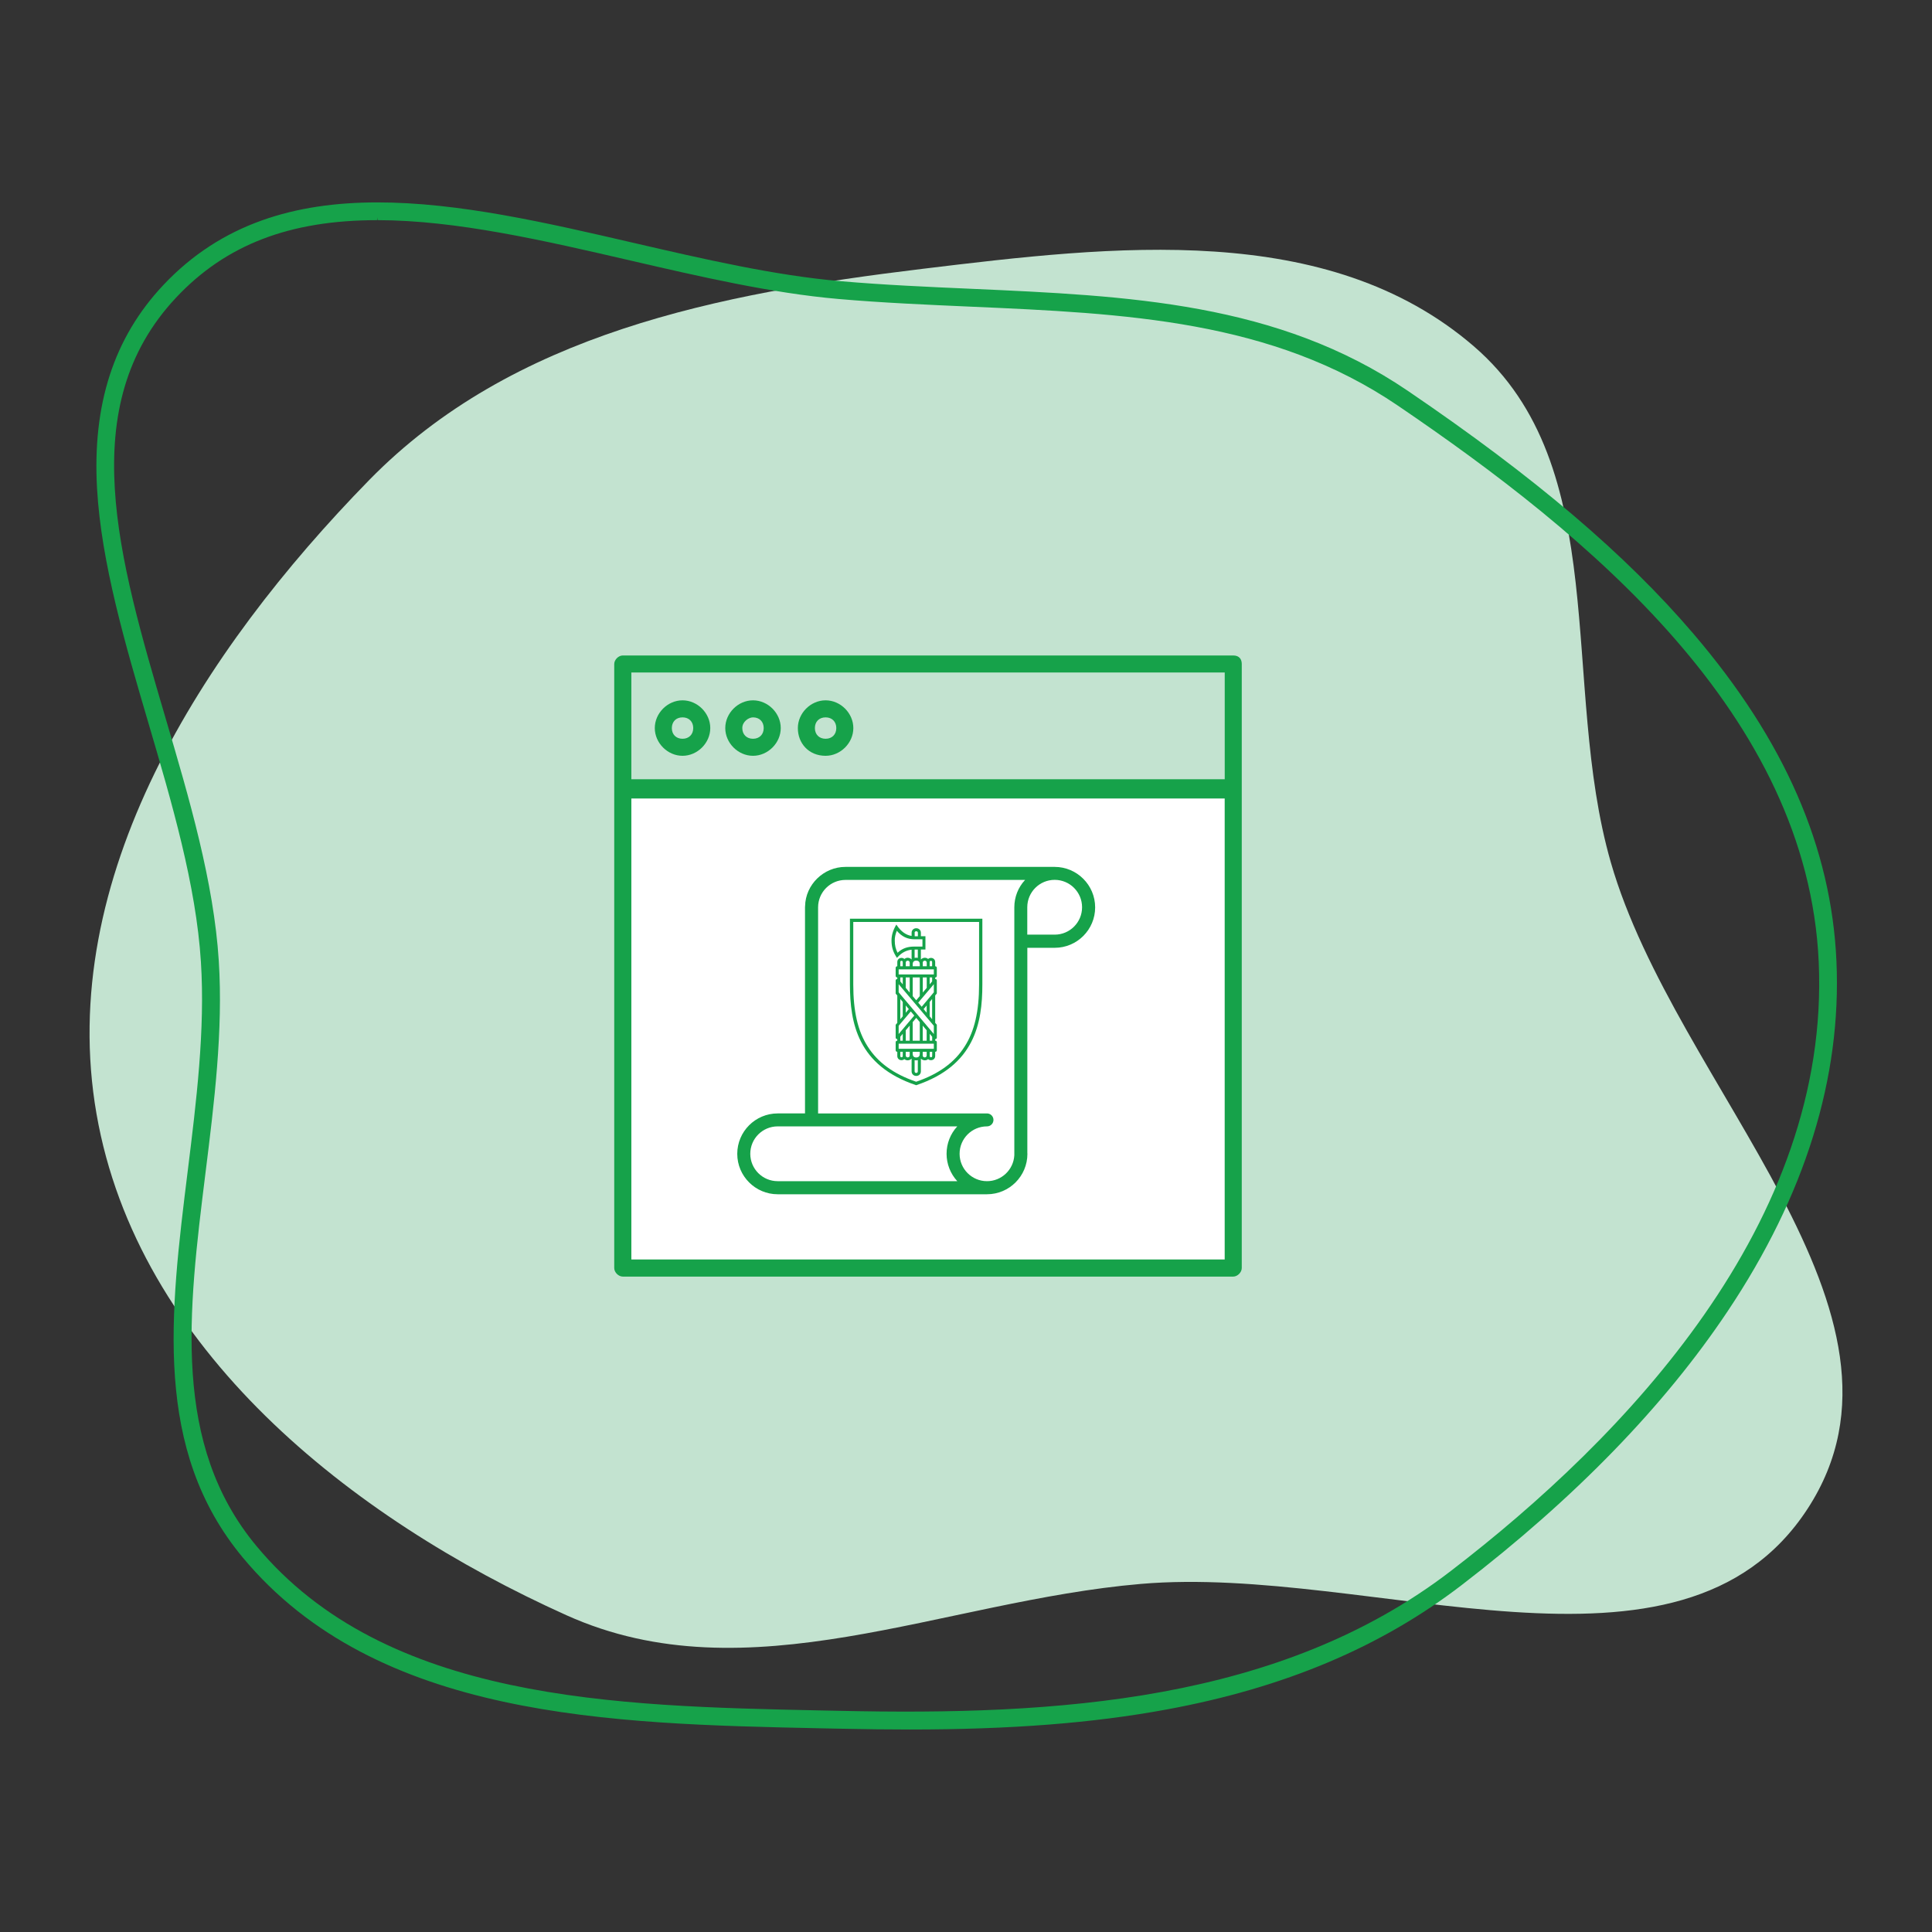 <?xml version="1.0" encoding="utf-8"?>
<!-- Generator: Adobe Illustrator 27.5.0, SVG Export Plug-In . SVG Version: 6.00 Build 0)  -->
<svg version="1.1" id="Icon_Sujets" xmlns="http://www.w3.org/2000/svg" xmlns:xlink="http://www.w3.org/1999/xlink" x="0px"
	 y="0px" viewBox="0 0 283.46 283.46" style="enable-background:new 0 0 283.46 283.46;" xml:space="preserve">
<rect x="0" y="0" width="283.46" height="283.46" fill="#333333" stroke="none"/>
<style type="text/css">
	.st0{fill-rule:evenodd;clip-rule:evenodd;fill:#C3E3D0;}
	.st1{fill:#16A24A;}
	.st2{fill:#FFFFFF;}
</style>
<path class="st0" d="M236.33,126.5c9.48,33.02,47.63,66.07,28.88,94.86c-18.62,28.59-63.84,8.11-97.83,11.03
	c-29.13,2.5-57.6,16.61-84.26,4.6c-31.86-14.34-62.97-39.14-68.96-73.56c-6.01-34.55,15.47-67.88,39.98-92.97
	c21.04-21.53,51.27-27.39,81.16-31.01c28.11-3.41,59.47-7.13,80.93,11.35C236.79,68.51,228.84,100.41,236.33,126.5z"/>
<path class="st1" d="M269.44,141.01c-0.75-16.67-7.61-32.37-20.95-47.99c-9.97-11.68-23.3-23.01-41.94-35.68
	c-19.1-12.98-40.95-13.94-64.08-14.97c-6.29-0.28-12.79-0.56-19.19-1.12c-9.67-0.84-20.13-3.26-30.25-5.6
	c-25.56-5.92-51.99-12.03-69.11,6.22c-7.22,7.7-10.38,17.45-9.68,29.82c0.62,10.88,4.13,22.82,7.53,34.37
	c3.44,11.7,7,23.79,7.71,35.09c0.63,9.94-0.67,20.44-1.93,30.6c-2.61,21.04-5.08,40.92,8.04,56.73
	c19.68,23.71,54.18,24.44,84.61,25.09l2.94,0.06c3.81,0.08,7.18,0.12,10.31,0.12c14.85,0,26.83-0.93,37.68-2.93
	c17.28-3.18,31.45-9.15,43.31-18.25c16.6-12.74,29.74-26.26,39.04-40.19C264.84,175.39,270.21,158.11,269.44,141.01z M55.34,31.8
	l0.07,0.5c11.54,0.01,24.49,3.01,37.03,5.91c10.21,2.36,20.77,4.81,30.62,5.66c6.44,0.56,12.97,0.84,19.3,1.12
	c22.75,1,44.24,1.95,62.73,14.52c27.89,18.95,60.11,45.35,61.75,81.62c1.73,38.3-28.4,69.74-53.99,89.37
	c-25.03,19.21-57.87,21.21-89.64,20.51l-2.94-0.06c-29.88-0.63-63.74-1.35-82.66-24.14c-12.4-14.93-10-34.27-7.46-54.73
	c1.28-10.27,2.6-20.9,1.95-31.09c-0.73-11.59-4.33-23.83-7.82-35.67c-6.91-23.49-13.44-45.67,1.55-61.65
	c7.28-7.76,16.66-11.37,29.52-11.37V31.8L55.34,31.8z"/>
<g>
	<rect x="92.63" y="117.15" class="st2" width="87.06" height="67.64"/>
	<g>
		<path class="st1" d="M180.94,96.17H91.37c-0.63,0-1.25,0.63-1.25,1.25v88.63c0,0.63,0.63,1.25,1.25,1.25h89.57
			c0.63,0,1.25-0.63,1.25-1.25V97.42C182.19,96.79,181.88,96.17,180.94,96.17z M179.69,98.67v15.66H92.63V98.67H179.69z
			 M92.63,184.79v-67.64h87.06v67.64H92.63z"/>
		<path class="st1" d="M100.14,110.89c2.19,0,4.07-1.88,4.07-4.07c0-2.19-1.88-4.07-4.07-4.07c-2.19,0-4.07,1.88-4.07,4.07
			C96.07,109.01,97.95,110.89,100.14,110.89z M100.14,105.25c0.94,0,1.57,0.63,1.57,1.57c0,0.94-0.63,1.57-1.57,1.57
			s-1.57-0.63-1.57-1.57C98.58,105.87,99.2,105.25,100.14,105.25z"/>
		<path class="st1" d="M110.48,110.89c2.19,0,4.07-1.88,4.07-4.07c0-2.19-1.88-4.07-4.07-4.07c-2.19,0-4.07,1.88-4.07,4.07
			C106.41,109.01,108.29,110.89,110.48,110.89z M110.48,105.25c0.94,0,1.57,0.63,1.57,1.57c0,0.94-0.63,1.57-1.57,1.57
			s-1.57-0.63-1.57-1.57C108.91,105.87,109.85,105.25,110.48,105.25z"/>
		<path class="st1" d="M121.13,110.89c2.19,0,4.07-1.88,4.07-4.07c0-2.19-1.88-4.07-4.07-4.07s-4.07,1.88-4.07,4.07
			C117.05,109.01,118.62,110.89,121.13,110.89z M121.13,105.25c0.94,0,1.57,0.63,1.57,1.57c0,0.94-0.63,1.57-1.57,1.57
			s-1.57-0.63-1.57-1.57C119.56,105.87,120.19,105.25,121.13,105.25z"/>
	</g>
</g>
<g>
	<path class="st1" d="M131.6,140.54l0.09-0.1c0.58-0.65,1.27-1.02,2.06-1.1v1.4c-0.01,0.01-0.01,0.01-0.02,0.02
		c-0.12-0.13-0.32-0.24-0.55-0.24c-0.19,0-0.36,0.07-0.49,0.18c-0.11-0.1-0.26-0.16-0.42-0.16c-0.36,0-0.62,0.26-0.62,0.61v0.62
		h-0.02c-0.12,0-0.22,0.1-0.22,0.22v1.2c0,0.12,0.1,0.22,0.22,0.22h0.02v0.23h-0.02c-0.12,0-0.22,0.1-0.22,0.22v1.92l0.24,0.28v4.01
		l-0.24,0.28v1.89c0,0.12,0.1,0.22,0.22,0.22h0.02v0.23h-0.02c-0.12,0-0.22,0.1-0.22,0.21v1.2c0,0.12,0.1,0.22,0.22,0.22h0.02v0.62
		c0,0.35,0.26,0.61,0.62,0.61c0.16,0,0.3-0.06,0.42-0.16c0.13,0.12,0.3,0.18,0.49,0.18c0.23,0,0.42-0.11,0.55-0.24
		c0.01,0.01,0.02,0.01,0.02,0.02v1.84c0,0.39,0.29,0.67,0.68,0.67c0.39,0,0.68-0.28,0.68-0.67v-1.84c0.01-0.01,0.01-0.01,0.02-0.02
		c0.12,0.13,0.32,0.24,0.55,0.24c0.19,0,0.36-0.06,0.49-0.18c0.11,0.1,0.26,0.16,0.42,0.16c0.36,0,0.62-0.26,0.62-0.61v-0.62h0.02
		c0.12,0,0.22-0.1,0.22-0.22v-1.2c0-0.12-0.1-0.21-0.22-0.21h-0.02v-0.23h0.02c0.12,0,0.22-0.1,0.22-0.22v-1.89l-0.24-0.28v-4.02
		l0.24-0.28v-1.92c0-0.12-0.1-0.21-0.22-0.21h-0.02v-0.23h0.02c0.12,0,0.22-0.1,0.22-0.22v-1.2c0-0.12-0.1-0.22-0.22-0.22h-0.02
		v-0.62c0-0.35-0.26-0.61-0.62-0.61c-0.16,0-0.3,0.06-0.42,0.16c-0.13-0.12-0.3-0.18-0.49-0.18c-0.23,0-0.42,0.11-0.55,0.24
		c-0.01-0.01-0.02-0.01-0.02-0.02v-1.43h0.67v-1.95h-0.67v-0.51c0-0.38-0.29-0.66-0.68-0.66s-0.68,0.28-0.68,0.66v0.47
		c-0.83-0.13-1.55-0.65-2.15-1.54l-0.09-0.13l-0.08,0.14c-0.42,0.74-0.63,1.46-0.63,2.21c0,0.93,0.23,1.68,0.73,2.43L131.6,140.54z
		 M132.89,141.22c0-0.15,0.12-0.27,0.29-0.27c0.16,0,0.29,0.11,0.29,0.27v0.55h-0.58V141.22z M132.09,141.15
		c0-0.11,0.07-0.18,0.18-0.18c0.11,0,0.18,0.07,0.18,0.18v0.62h-0.36V141.15z M131.85,144.4l5.16,6.1v1.21l-5.16-6.12V144.4z
		 M132.09,143.99v-0.58h0.36v1.01L132.09,143.99z M132.89,144.94v-1.53h0.58v2.22L132.89,144.94z M133.91,146.15v-2.74h1.04v2.73
		l-0.52,0.62L133.91,146.15z M135.51,148.05l0.45-0.53v1.07L135.51,148.05z M136.4,149.11V147l0.36-0.43v2.97L136.4,149.11z
		 M136.77,152.11v0.58h-0.36v-1L136.77,152.11z M135.96,151.16v1.53h-0.58v-2.21L135.96,151.16z M131.85,151.71v-1.21l1.78-2.1
		l0.51,0.6L131.85,151.71z M133.47,150.48v2.21h-0.58v-1.53L133.47,150.48z M132.45,151.68v1.01h-0.36v-0.58L132.45,151.68z
		 M132.09,149.54v-2.97l0.36,0.43v2.11L132.09,149.54z M132.89,148.59v-1.07l0.45,0.53L132.89,148.59z M133.91,149.96l0.52-0.62
		l0.52,0.62v2.73h-1.04V149.96z M132.45,154.94c0,0.11-0.07,0.18-0.18,0.18c-0.11,0-0.18-0.07-0.18-0.18v-0.62h0.36V154.94z
		 M133.47,154.87c0,0.15-0.12,0.27-0.29,0.27c-0.16,0-0.29-0.12-0.29-0.27v-0.55h0.58V154.87z M134.43,157.42
		c-0.14,0-0.24-0.09-0.24-0.24l0-1.63c0.16,0.04,0.32,0.03,0.47,0l0,1.63C134.66,157.33,134.57,157.42,134.43,157.42z
		 M134.95,154.61c0,0.25-0.09,0.54-0.52,0.54c-0.43,0-0.52-0.29-0.52-0.54v-0.29h1.04V154.61z M135.96,154.87
		c0,0.15-0.12,0.27-0.29,0.27c-0.16,0-0.29-0.12-0.29-0.27v-0.55h0.58V154.87z M136.77,154.94c0,0.11-0.07,0.18-0.18,0.18
		c-0.11,0-0.18-0.07-0.18-0.18v-0.62h0.36V154.94z M137.01,153.88h-5.16v-0.75h5.16V153.88z M137.01,145.59l-1.78,2.12l-0.51-0.6
		l2.29-2.71V145.59z M135.39,145.62v-2.21h0.58v1.53L135.39,145.62z M136.4,144.42v-1.01h0.36v0.58L136.4,144.42z M136.4,141.15
		c0-0.11,0.07-0.18,0.18-0.18s0.18,0.07,0.18,0.18v0.62h-0.36V141.15z M135.39,141.22c0-0.15,0.12-0.27,0.29-0.27
		c0.16,0,0.29,0.11,0.29,0.27v0.55h-0.58V141.22z M137.01,142.22v0.75h-5.16v-0.75H137.01z M134.43,140.94
		c0.43,0,0.52,0.29,0.52,0.54v0.29h-1.04v-0.29C133.91,141.24,134,140.94,134.43,140.94z M134.19,140.54v-1.22h0.47v1.22
		c-0.08-0.02-0.16-0.03-0.24-0.03C134.35,140.51,134.27,140.52,134.19,140.54z M134.19,136.86c0-0.14,0.09-0.23,0.24-0.23
		s0.24,0.09,0.24,0.23v0.51h-0.47V136.86z M131.58,136.56c0.73,0.86,1.55,1.25,2.63,1.25h1.13v1.07h-1.2
		c-1.02,0-1.77,0.27-2.45,0.91c-0.28-0.54-0.41-1.1-0.41-1.78C131.27,137.54,131.37,137.08,131.58,136.56z"/>
	<path class="st1" d="M134.39,159.21l0.03,0.01l0.03-0.01c8.53-2.87,9.68-9.08,9.68-14.78v-9.64h-19.43v9.64
		C124.71,150.13,125.86,156.34,134.39,159.21z M125.19,144.43v-9.16h18.46v9.16c0,3.95-0.67,6.85-2.11,9.1
		c-1.49,2.36-3.82,4.05-7.12,5.18c-3.3-1.13-5.63-2.82-7.12-5.18C125.86,151.28,125.19,148.39,125.19,144.43z"/>
	<path class="st1" d="M154.74,127.19h-30.7c-3.2,0-5.86,2.6-5.92,5.77c-0.01,0.05-0.01,0.1-0.01,0.16v30.24h-4.01
		c-3.27,0-5.93,2.66-5.93,5.93c0,3.27,2.66,5.93,5.93,5.93h30.71c3.27,0,5.93-2.66,5.93-5.93c0-0.05,0-0.1-0.01-0.11v-30.12h4.02
		c3.27,0,5.93-2.66,5.93-5.93S158.01,127.19,154.74,127.19z M140.45,173.3H114.1c-2.22,0-4.02-1.8-4.02-4.02
		c0-2.22,1.8-4.02,4.02-4.02h26.35c-1.01,1.09-1.57,2.52-1.57,4.02S139.45,172.21,140.45,173.3z M148.82,133.12l0,36.38
		c-0.12,2.13-1.88,3.8-4.01,3.8c-2.22,0-4.02-1.8-4.02-4.02c0-2.22,1.8-4.02,4.02-4.02c0.53,0,0.95-0.43,0.95-0.95
		s-0.43-0.95-0.95-0.95h-24.78v-30.24c0-2.22,1.8-4.02,4.02-4.02h26.35C149.38,130.19,148.82,131.62,148.82,133.12z M154.68,137.39
		L154.68,137.39L154.68,137.39C154.68,137.39,154.68,137.39,154.68,137.39z M154.74,137.13h-4.02v-4.02c0-2.22,1.8-4.02,4.02-4.02
		c2.22,0,4.02,1.8,4.02,4.02C158.76,135.33,156.96,137.13,154.74,137.13z"/>
</g>
</svg>
